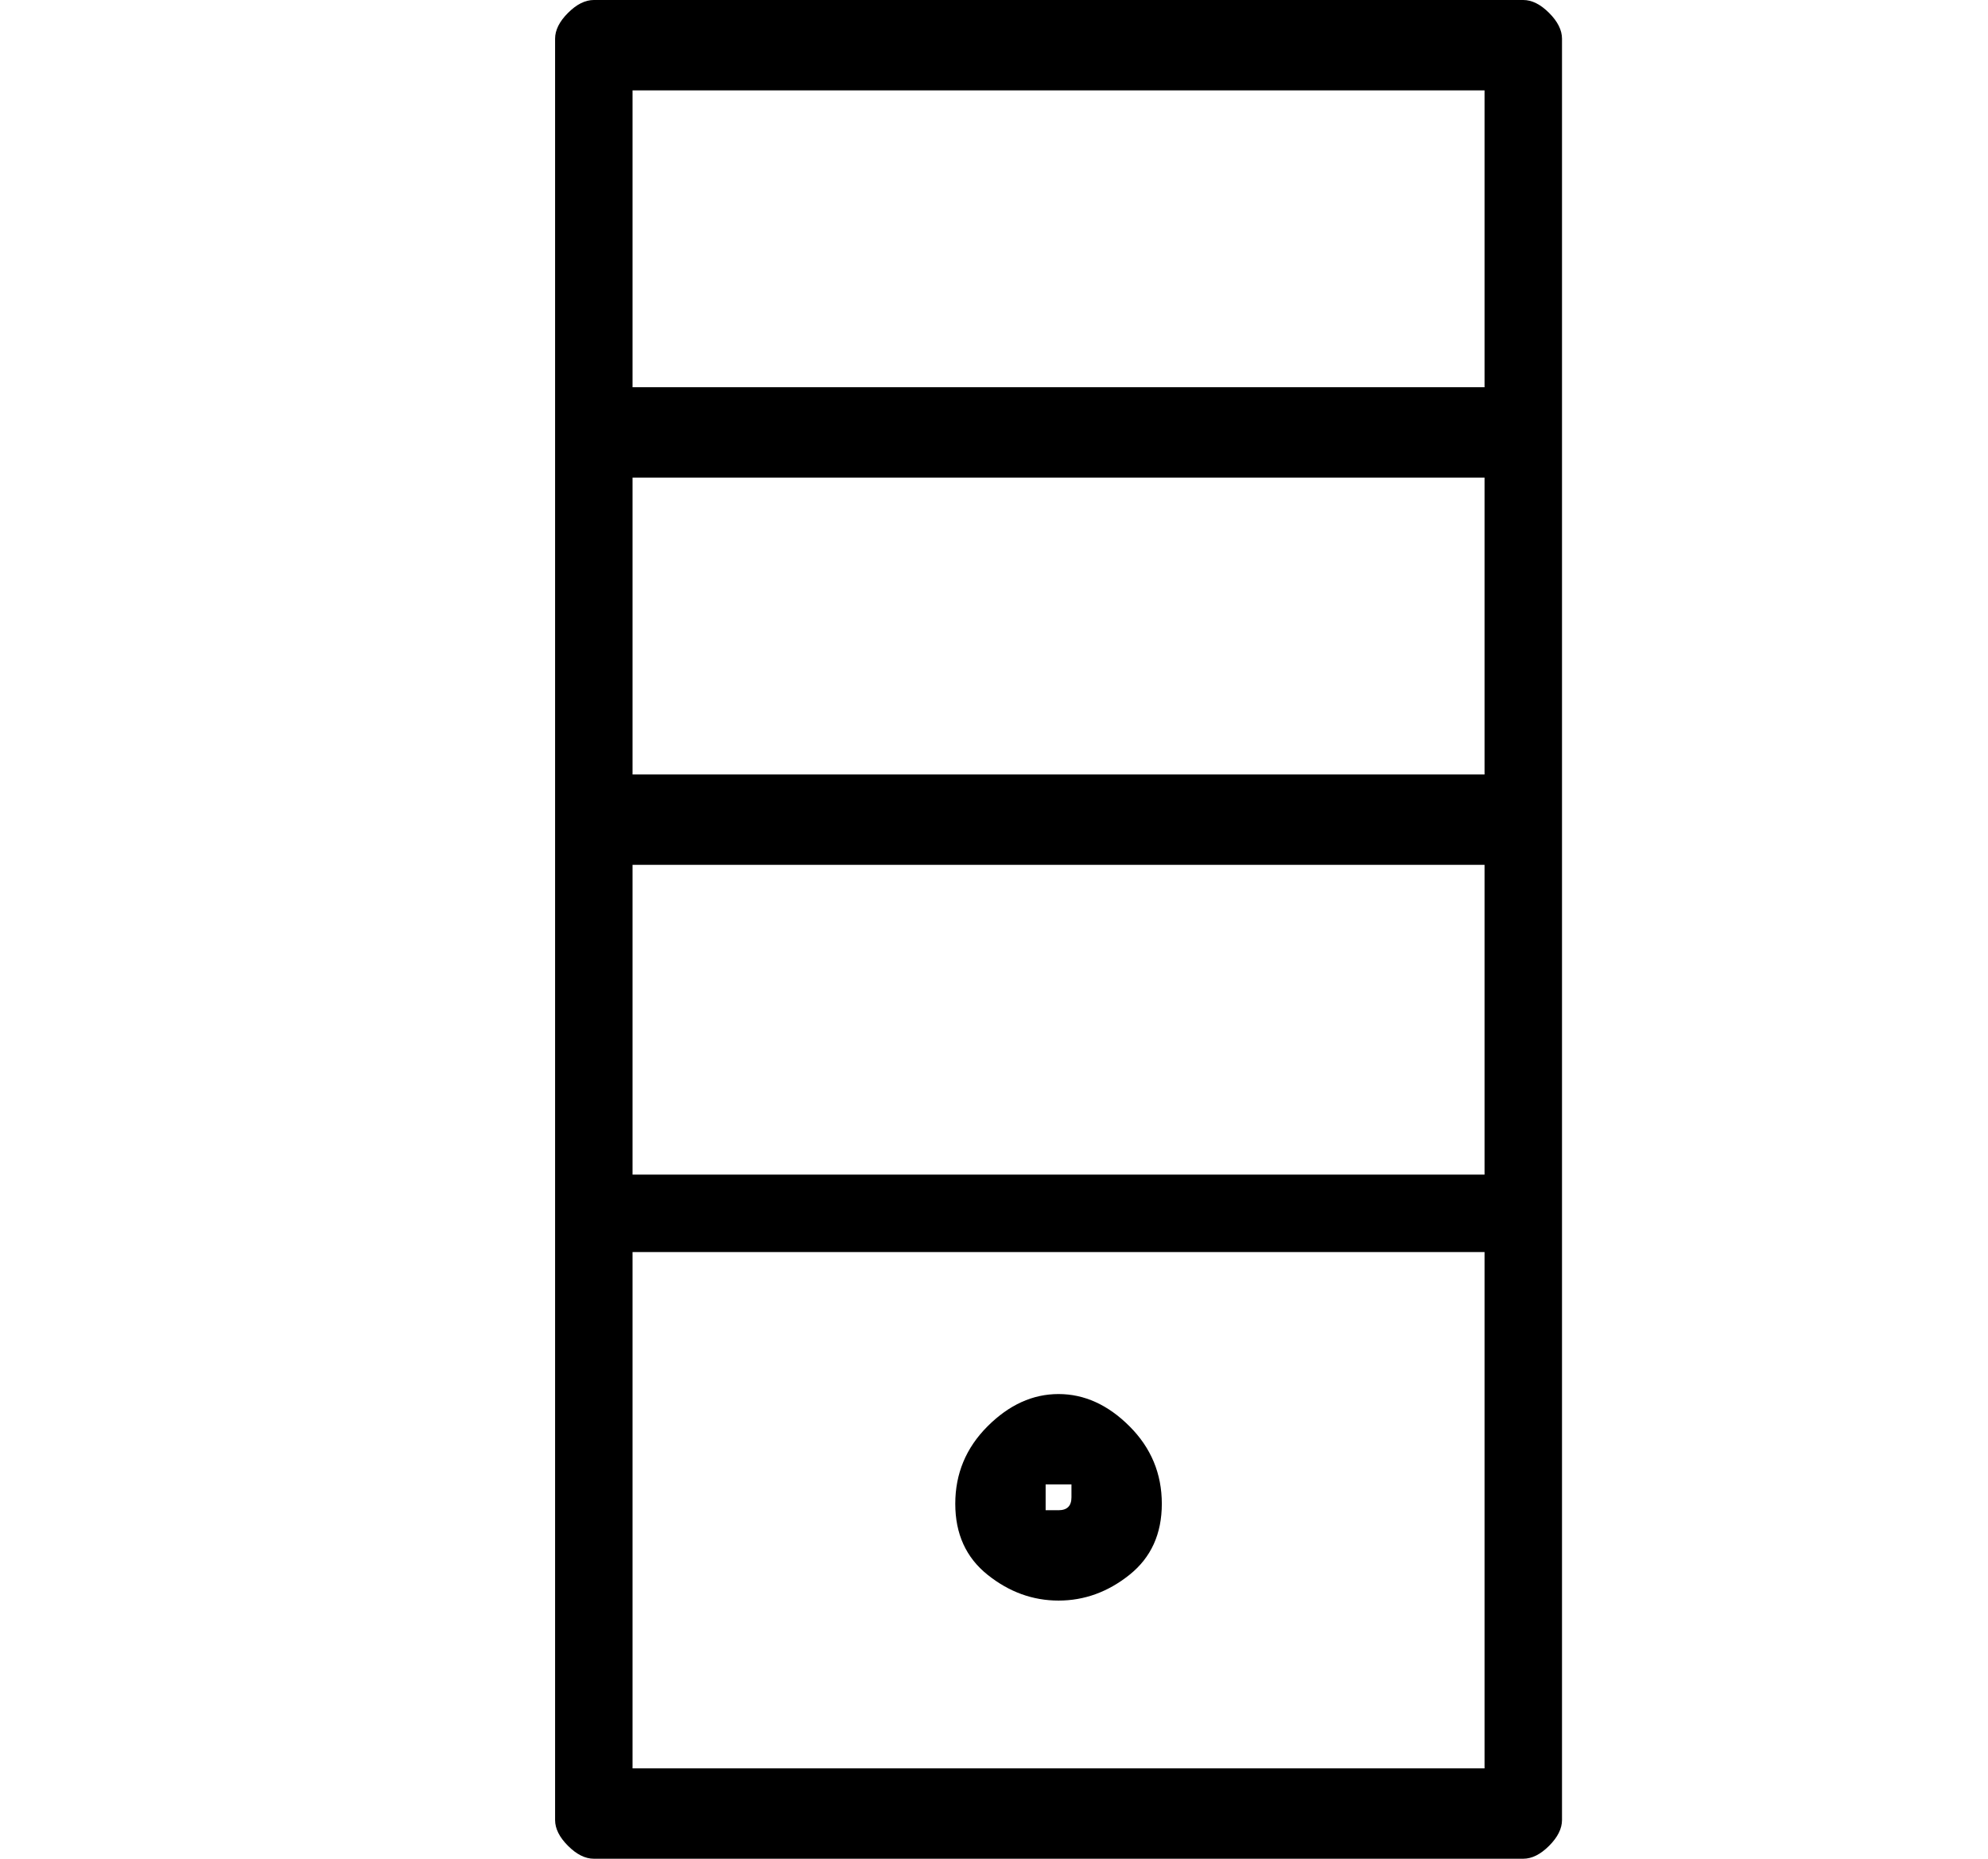 <?xml version="1.0" standalone="no"?>
<!DOCTYPE svg PUBLIC "-//W3C//DTD SVG 1.1//EN" "http://www.w3.org/Graphics/SVG/1.1/DTD/svg11.dtd" >
<svg xmlns="http://www.w3.org/2000/svg" xmlns:xlink="http://www.w3.org/1999/xlink" version="1.1" viewBox="-10 0 154 144">
   <path fill="currentColor"
d="M108 0h-72q-1 0 -2 1t-1 2v138q0 1 1 2t2 1h72q1 0 2 -1t1 -2v-138q0 -1 -1 -2t-2 -1zM105 7v23h-66v-23h66zM39 61v-24h66v23h-66v1zM105 67v24h-66v-24h66zM39 137v-40h66v40h-66zM72 108q-3 0 -5.5 2.5t-2.5 6t2.5 5.5t5.5 2t5.5 -2t2.5 -5.5t-2.5 -6t-5.5 -2.5z
M72 117h-1v-1v-1h1h1v1q0 1 -1 1z" />
</svg>
